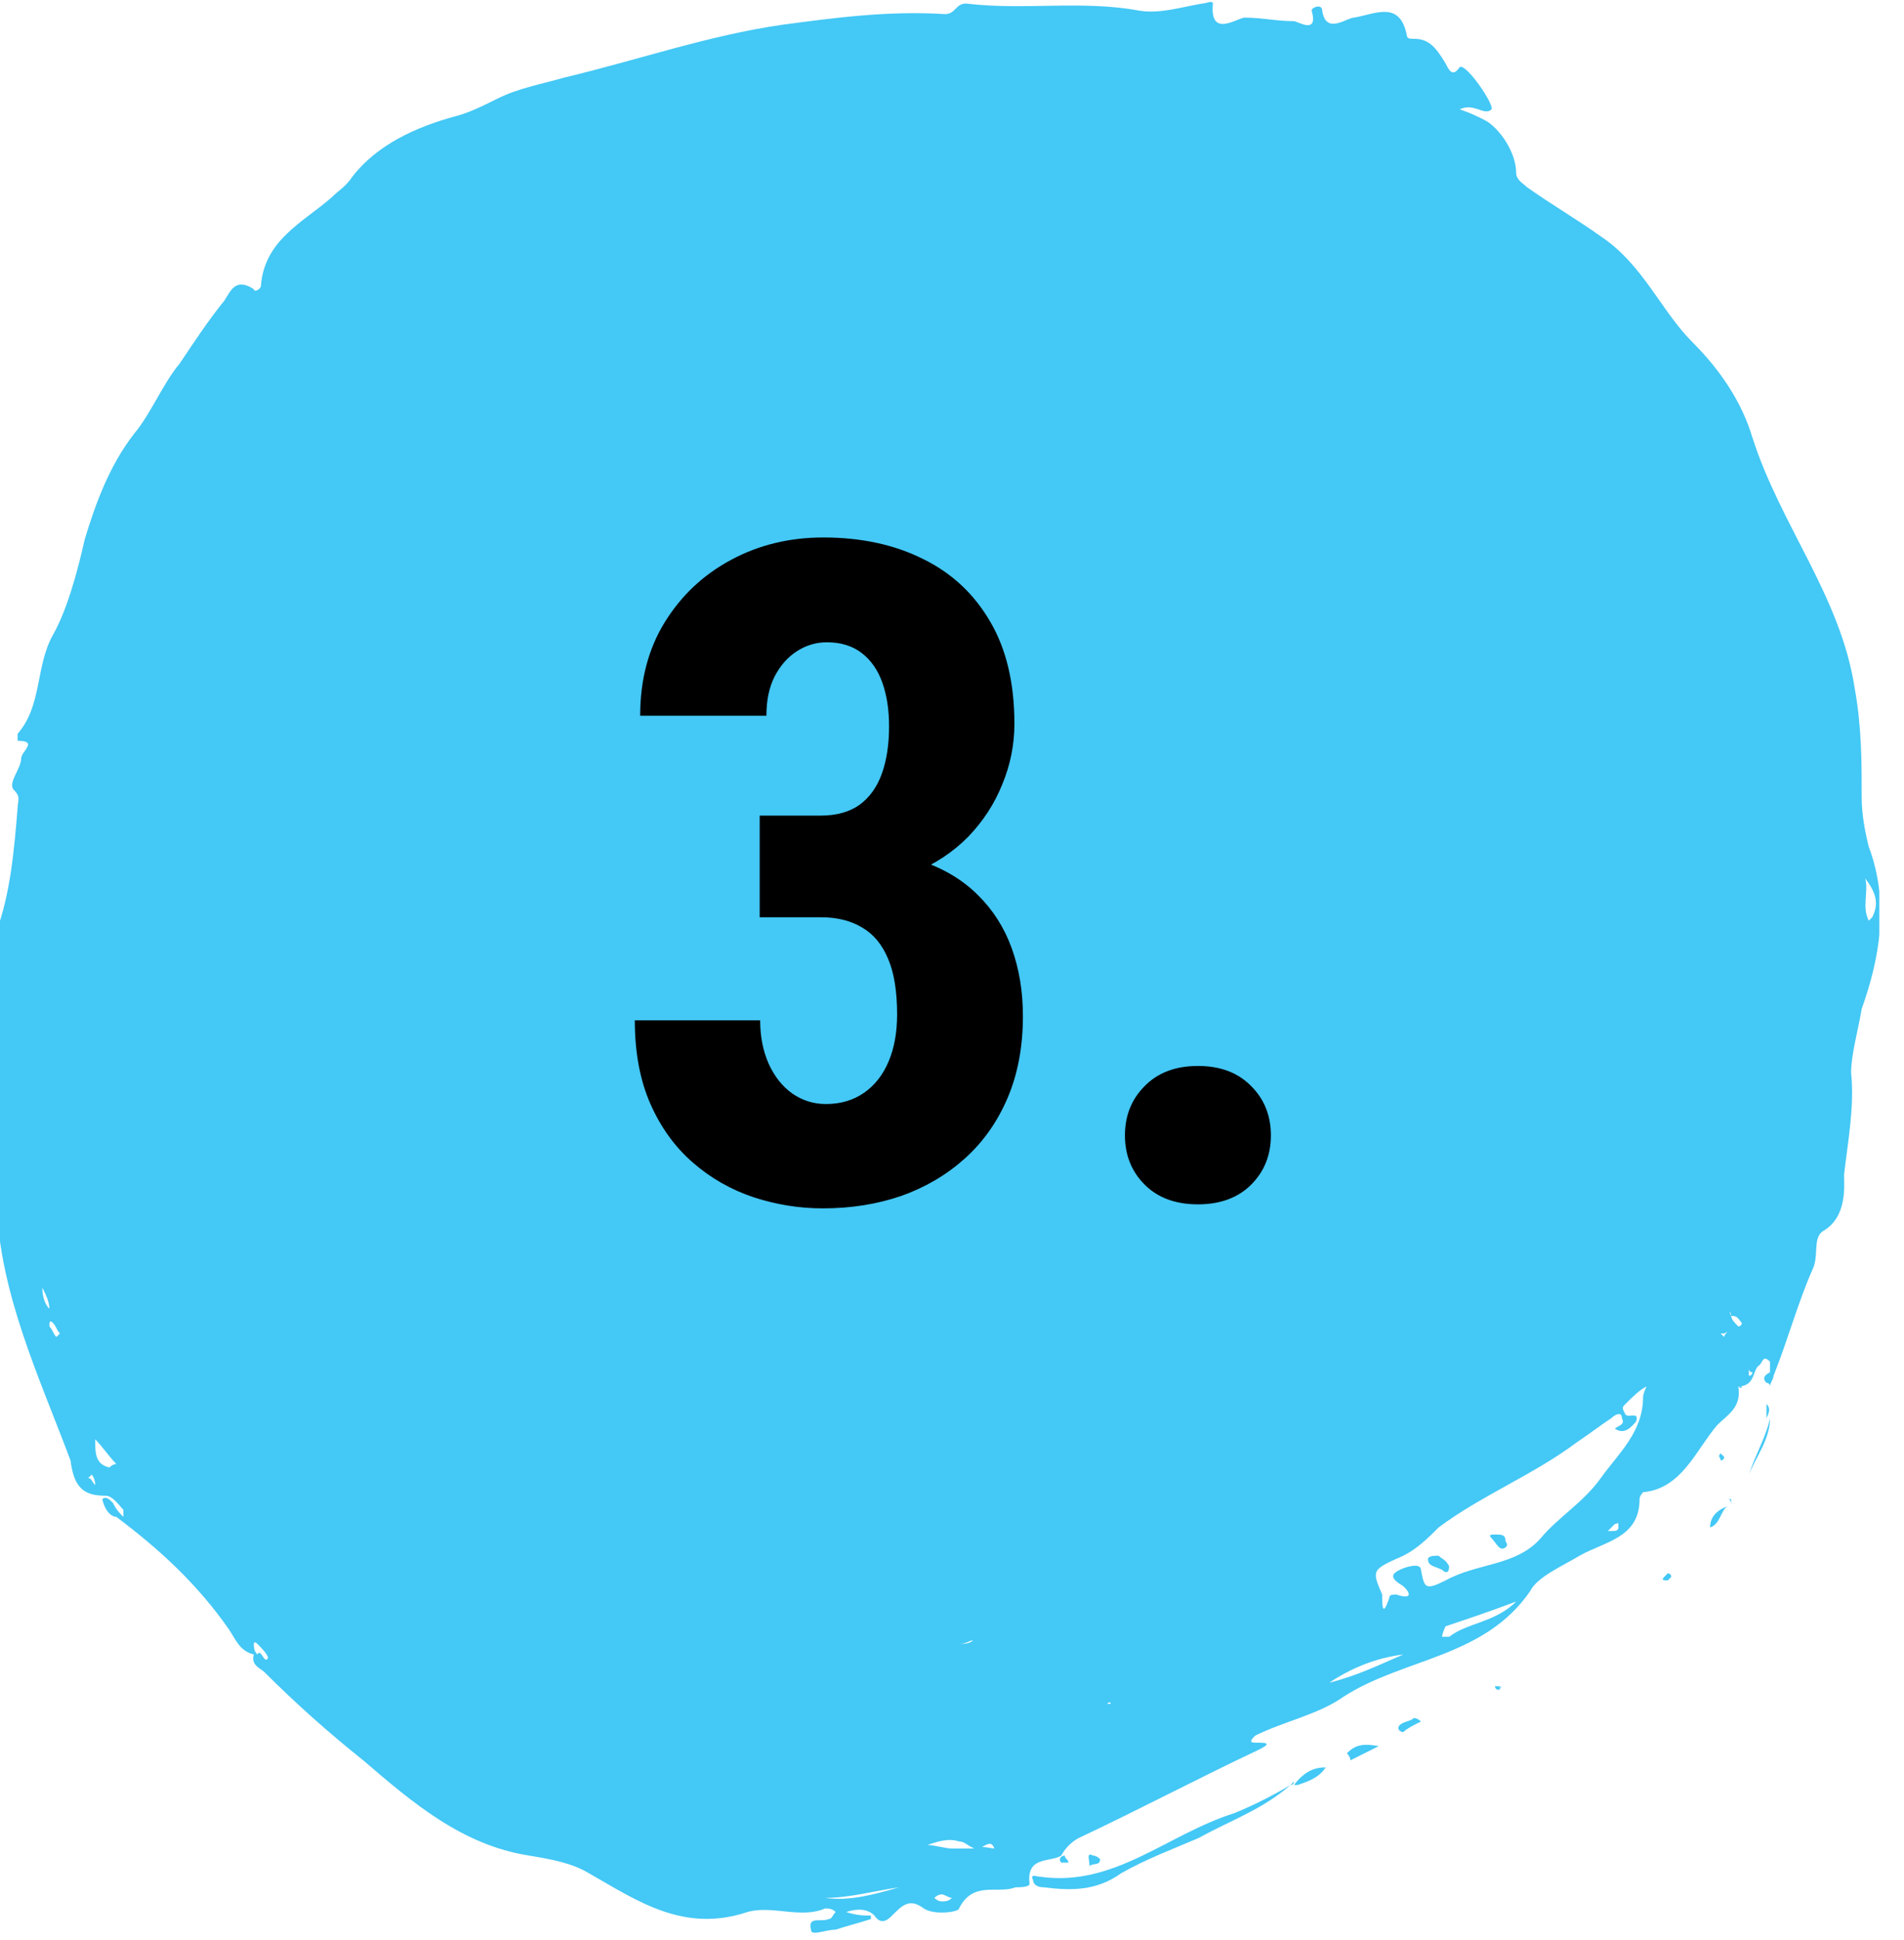 <svg width="54" height="55" viewBox="0 0 54 55" fill="none" xmlns="http://www.w3.org/2000/svg">
<g clip-path="url(#clip0_26_280)">
<path d="M53 24C52.9 23.6 52.8 23.1 52.8 22.6C52.8 21.6 52.8 20.6 52.6 19.5C52.2 16.9 50.5 14.9 49.7 12.4C49.4 11.4 48.8 10.5 48 9.7C47.1 8.8 46.6 7.5 45.4 6.7C44.7 6.2 44 5.8 43.3 5.3C43.2 5.2 43 5.1 43 4.9C43 4.3 42.5 3.6 42.1 3.4C41.9 3.3 41.7 3.2 41.4 3.1C41.8 2.9 42.1 3.3 42.3 3.1C42.4 3 41.6 1.8 41.4 1.9C41.2 2.2 41.1 2 41 1.8C40.7 1.3 40.5 1.1 40.1 1.1C40 1.1 39.9 1.1 39.9 1C39.7 0 39 0.4 38.4 0.5C38.2 0.5 37.6 1 37.5 0.3C37.5 0.1 37.2 0.2 37.2 0.3C37.4 1 36.8 0.6 36.7 0.6C36.2 0.6 35.8 0.5 35.3 0.5C35.1 0.5 34.3 1.1 34.4 0.1C34.4 0 34.2 0.1 34.1 0.1C33.5 0.2 32.9 0.4 32.3 0.3C30.7 0 29 0.3 27.4 0.1C27.1 0.1 27.1 0.4 26.8 0.4C25.2 0.3 23.7 0.5 22.2 0.7C20.1 1 18.1 1.7 16 2.2C15.3 2.4 14.7 2.5 14.1 2.8C13.7 3 13.3 3.2 12.9 3.3C11.8 3.6 10.7 4.1 10 5C9.8 5.3 9.6 5.4 9.4 5.6C8.6 6.3 7.5 6.8 7.4 8.1C7.4 8.2 7.2 8.3 7.2 8.2C6.6 7.8 6.5 8.4 6.3 8.6C5.9 9.1 5.5 9.7 5.1 10.3C4.6 10.9 4.3 11.7 3.8 12.3C3.1 13.2 2.7 14.3 2.4 15.3C2.2 16.2 1.9 17.3 1.5 18C1 18.9 1.2 20 0.5 20.8V21C1.1 21 0.6 21.3 0.6 21.5C0.6 21.8 0.2 22.2 0.4 22.4C0.6 22.6 0.5 22.7 0.5 22.9C0.4 24.1 0.3 25.3 -0.1 26.4C-0.3 27.2 -0 27.9 -0.1 28.6C-0.3 30.4 -0.2 32.3 -0.1 34.1C-0 36.7 1.1 39 2 41.4C2.1 42.2 2.4 42.4 3 42.4C3.2 42.4 3.4 42.7 3.5 42.8C3.5 42.8 3.5 42.9 3.5 43C3.4 42.9 3.3 42.8 3.2 42.6C3.1 42.5 3 42.4 2.9 42.5C3 42.9 3.2 43 3.3 43C4.5 43.9 5.6 44.9 6.5 46.2C6.7 46.5 6.8 46.8 7.2 46.9C7.1 47.2 7.4 47.3 7.5 47.4C8.4 48.3 9.3 49.1 10.3 49.9C11.7 51.1 13.1 52.3 15 52.6C15.6 52.7 16.2 52.8 16.7 53.1C18.1 53.9 19.4 54.8 21.2 54.2C21.9 54 22.7 54.4 23.4 54.1C23.5 54.1 23.6 54.1 23.7 54.2C23.6 54.3 23.6 54.4 23.5 54.4C23.3 54.5 22.9 54.3 23 54.7C23 54.9 23.4 54.7 23.7 54.7C24 54.6 24.4 54.5 24.7 54.4V54.3C24.5 54.3 24.3 54.3 24 54.2C24.3 54.1 24.6 54.1 24.8 54.3C25 54.6 25.2 54.4 25.3 54.3C25.6 54 25.8 53.8 26.2 54.1C26.5 54.3 27.2 54.2 27.2 54.1C27.6 53.3 28.3 53.7 28.8 53.5C28.9 53.5 29.2 53.5 29.2 53.4C29.1 52.6 29.8 52.8 30.1 52.6C30.2 52.4 30.4 52.2 30.6 52.1C32.3 51.3 34 50.4 35.7 49.6C36.1 49.4 35.9 49.4 35.6 49.4C35.4 49.4 35.5 49.3 35.6 49.2C36.4 48.8 37.4 48.6 38.1 48.1C39.8 47 42.1 47 43.4 45.1C43.6 44.7 44.3 44.4 44.8 44.1C45.5 43.7 46.5 43.6 46.5 42.5C46.5 42.4 46.6 42.3 46.6 42.3C47.7 42.2 48.1 41.1 48.7 40.4C49 40.1 49.4 39.9 49.3 39.3C49.8 39.3 49.7 38.8 49.9 38.7C50 38.6 50 38.4 50.2 38.6C50.2 38.6 50.2 38.8 50.2 38.9C50 39 50 39.1 50.1 39.2C50.1 39.2 50.2 39.2 50.2 39.3C50.2 39.2 50.3 39.1 50.3 39C50.7 38 51 36.9 51.4 36C51.6 35.6 51.4 35.1 51.7 34.9C52.4 34.5 52.3 33.6 52.3 33.3C52.4 32.4 52.6 31.4 52.5 30.4C52.5 29.9 52.7 29.2 52.8 28.6C53.3 27.2 53.6 25.6 53 24ZM1.4 37.1C1.3 37 1.2 36.8 1.2 36.5C1.3 36.7 1.4 36.9 1.4 37.1ZM1.6 37.9C1.5 37.8 1.5 37.7 1.4 37.6C1.4 37.5 1.4 37.4 1.5 37.5C1.6 37.6 1.6 37.7 1.7 37.8C1.7 37.8 1.7 37.8 1.6 37.9ZM2.7 42.1C2.6 42 2.6 41.9 2.5 41.9C2.5 41.9 2.5 41.9 2.6 41.8C2.6 41.8 2.7 41.9 2.7 42.1C2.8 42 2.7 42 2.7 42.1ZM3.1 41.6C2.7 41.5 2.7 41.2 2.7 40.8C2.9 41 3.1 41.3 3.3 41.5C3.2 41.5 3.1 41.6 3.1 41.6ZM7.3 46.9C7.2 46.8 7.2 46.7 7.2 46.6C7.2 46.5 7.3 46.6 7.3 46.6C7.4 46.7 7.6 46.9 7.6 47C7.5 47.2 7.4 46.7 7.3 46.9ZM23.4 53.8C24.1 53.8 24.8 53.6 25.5 53.5C24.8 53.7 24.1 53.9 23.4 53.8ZM27.6 46.5C27.5 46.6 27.3 46.6 27.2 46.6C27.4 46.6 27.5 46.5 27.6 46.5ZM26.7 53.9C26.6 53.9 26.5 53.8 26.5 53.8C26.6 53.7 26.7 53.7 26.7 53.7C26.8 53.7 26.9 53.8 27 53.8C26.9 53.9 26.8 53.9 26.7 53.9ZM27.6 52.4C27.4 52.4 27.2 52.4 27 52.4C26.8 52.4 26.5 52.3 26.3 52.3C26.6 52.2 26.9 52.1 27.2 52.2C27.4 52.2 27.5 52.4 27.7 52.4C27.9 52.4 28.1 52.1 28.2 52.4C28.1 52.4 27.8 52.3 27.6 52.4ZM31.4 48.3C31.5 48.2 31.5 48.3 31.5 48.3C31.5 48.3 31.5 48.3 31.4 48.3ZM31.8 48.2C31.8 48.1 31.8 48.1 31.8 48.2V48.2ZM37.7 47.7C38.3 47.3 39 47 39.8 46.9C39.1 47.2 38.5 47.5 37.7 47.7ZM41.1 46.4C41.1 46.4 41 46.4 40.9 46.4C40.9 46.3 41 46.1 41 46.1C41.6 45.9 42.2 45.7 43 45.4C42.4 46 41.6 46 41.1 46.4ZM45.7 43.4H45.6C45.7 43.3 45.7 43.3 45.8 43.2C45.9 43.2 45.9 43.1 45.9 43.3C45.9 43.4 45.8 43.4 45.7 43.4ZM46.6 39.6C46.6 40.6 45.9 41.2 45.4 41.9C44.9 42.6 44.2 43 43.7 43.6C43 44.4 41.9 44.3 41 44.8C40.4 45.1 40.4 45 40.3 44.5C40.3 44.3 39.9 44.4 39.7 44.5C39.5 44.6 39.4 44.7 39.7 44.9C39.9 45 40.2 45.4 39.6 45.2C39.5 45.2 39.4 45.2 39.4 45.3C39.3 45.6 39.2 45.8 39.2 45.3V45.2C38.9 44.5 38.9 44.5 39.8 44.1C40.2 43.9 40.5 43.6 40.8 43.3C42 42.4 43.5 41.8 44.7 40.9C45 40.7 45.4 40.4 45.7 40.2C45.8 40.1 46 40 46 40.2C46.1 40.4 45.9 40.4 45.8 40.5C46.1 40.7 46.3 40.4 46.4 40.3C46.5 40 46.2 40.2 46.1 40.1C46 39.9 46 39.9 46.1 39.8C46.3 39.6 46.5 39.4 46.7 39.3C46.7 39.3 46.6 39.5 46.6 39.6ZM48.9 37.9L48.8 37.8C48.8 37.8 48.8 37.8 48.9 37.8C49.1 37.7 48.9 37.8 48.9 37.9ZM49.1 37.3C49 37.1 49.1 37.2 49.1 37.3C49.3 37.3 49.3 37.4 49.4 37.5C49.4 37.6 49.3 37.6 49.3 37.6C49.2 37.5 49.1 37.4 49.1 37.3ZM49.4 39.3C49.4 39.4 49.3 39.3 49.3 39.3H49.4ZM49.6 39C49.6 38.9 49.6 38.9 49.6 38.8C49.6 38.8 49.6 38.9 49.7 38.9C49.7 39 49.6 39 49.6 39ZM52.9 24.9C53.2 25.3 53.3 25.6 53.1 26L53 26.1C52.8 25.7 53 25.3 52.9 24.9Z" fill="#44C8F5"/>
<path d="M29.5 53.2C29.4 53.2 29.2 53.1 29.3 53.3C29.3 53.4 29.4 53.5 29.6 53.5C30.4 53.6 31.1 53.6 31.8 53.1C32.5 52.7 33.3 52.4 34 52.1C34.9 51.6 35.8 51.3 36.6 50.6C36.1 50.9 35.5 51.2 35 51.4C33.1 52 31.6 53.5 29.5 53.2Z" fill="#44C8F5"/>
<path d="M36.6 50.6C36.6 50.6 36.7 50.6 36.7 50.5L36.6 50.6Z" fill="#44C8F5"/>
<path d="M50.2 40.2C50.2 40.8 49.8 41.3 49.6 41.8C49.8 41.2 50.1 40.7 50.2 40.2Z" fill="#44C8F5"/>
<path d="M50.1 39.8C50.1 39.9 50.1 40.1 50.1 40.2C50.2 40 50.2 39.9 50.1 39.8Z" fill="#44C8F5"/>
<path d="M36.7 50.6H36.8C37.1 50.5 37.4 50.4 37.6 50.1C37.3 50.1 37 50.2 36.7 50.6Z" fill="#44C8F5"/>
<path d="M48.5 43.3C48.8 43.2 48.8 42.8 49 42.7C48.7 42.8 48.5 43 48.5 43.3Z" fill="#44C8F5"/>
<path d="M38.2 49.7C38.2 49.7 38.3 49.8 38.3 49.9C38.5 49.8 38.7 49.7 39.1 49.5C38.6 49.4 38.4 49.5 38.2 49.7Z" fill="#44C8F5"/>
<path d="M39.7 48.9C39.6 49 39.7 49.1 39.8 49.1C39.9 49 40.1 48.9 40.3 48.8C40.2 48.7 40.1 48.7 40.1 48.7C40 48.8 39.8 48.8 39.7 48.9Z" fill="#44C8F5"/>
<path d="M30.9 52.9C31 52.8 31.2 52.9 31.2 52.7C31.2 52.7 31.1 52.6 31 52.6C30.8 52.5 30.9 52.7 30.9 52.9C30.8 52.9 30.8 52.9 30.9 52.9Z" fill="#44C8F5"/>
<path d="M42.5 47.8H42.4C42.4 47.8 42.4 47.9 42.5 47.9C42.5 47.9 42.6 47.9 42.5 47.8C42.6 47.9 42.6 47.8 42.5 47.8Z" fill="#44C8F5"/>
<path d="M48.8 41.2C48.7 41.3 48.8 41.3 48.8 41.4C48.8 41.4 48.9 41.4 48.9 41.3L48.8 41.2Z" fill="#44C8F5"/>
<path d="M47.2 44.7C47.1 44.8 47.2 44.8 47.3 44.8L47.4 44.7C47.4 44.7 47.4 44.6 47.3 44.6C47.3 44.6 47.3 44.6 47.2 44.7Z" fill="#44C8F5"/>
<path d="M49.1 42.7C49.1 42.6 49.1 42.6 49.1 42.5H49C49.1 42.5 49.1 42.6 49.1 42.7Z" fill="#44C8F5"/>
<path d="M30.1 52.8C30.1 52.8 30.2 52.8 30.3 52.8C30.3 52.7 30.2 52.7 30.2 52.6C30.1 52.6 30 52.7 30.1 52.8Z" fill="#44C8F5"/>
<path d="M40.8 44.1C40.7 44.1 40.5 44.1 40.5 44.2C40.5 44.4 40.7 44.4 40.9 44.5C41 44.6 41.1 44.6 41.1 44.4C41 44.2 40.9 44.2 40.8 44.1Z" fill="#44C8F5"/>
<path d="M42.4 43.5C42.3 43.5 42.2 43.5 42.3 43.6C42.4 43.7 42.5 43.9 42.6 43.9C42.7 43.9 42.8 43.8 42.7 43.7C42.7 43.5 42.6 43.5 42.4 43.5Z" fill="#44C8F5"/>
<path d="M45.7 40.4C45.7 40.5 45.7 40.5 45.7 40.4C45.8 40.5 45.8 40.5 45.7 40.4Z" fill="#44C8F5"/>
<path d="M21.546 23.12H23.273C23.721 23.12 24.089 23.019 24.377 22.815C24.665 22.604 24.876 22.308 25.012 21.927C25.147 21.546 25.215 21.102 25.215 20.594C25.215 20.12 25.151 19.705 25.024 19.35C24.898 18.994 24.703 18.715 24.44 18.512C24.178 18.309 23.848 18.207 23.45 18.207C23.145 18.207 22.862 18.292 22.6 18.461C22.337 18.63 22.126 18.871 21.965 19.185C21.812 19.489 21.736 19.857 21.736 20.289H18.156C18.156 19.273 18.389 18.389 18.855 17.636C19.32 16.883 19.946 16.294 20.733 15.871C21.52 15.448 22.392 15.236 23.349 15.236C24.424 15.236 25.367 15.44 26.18 15.846C26.992 16.244 27.627 16.836 28.084 17.623C28.541 18.402 28.77 19.366 28.77 20.518C28.77 21.11 28.655 21.681 28.427 22.231C28.207 22.782 27.885 23.277 27.462 23.717C27.039 24.148 26.523 24.491 25.913 24.745C25.312 24.999 24.627 25.126 23.856 25.126H21.546V23.12ZM21.546 26.002V24.06H23.856C24.72 24.06 25.473 24.174 26.116 24.402C26.768 24.622 27.305 24.944 27.729 25.367C28.16 25.79 28.482 26.294 28.693 26.878C28.905 27.462 29.011 28.105 29.011 28.808C29.011 29.671 28.867 30.441 28.579 31.118C28.291 31.795 27.889 32.367 27.373 32.832C26.857 33.297 26.256 33.653 25.57 33.898C24.885 34.135 24.14 34.254 23.336 34.254C22.667 34.254 22.011 34.148 21.368 33.937C20.733 33.725 20.162 33.399 19.654 32.959C19.146 32.519 18.744 31.965 18.448 31.296C18.152 30.627 18.004 29.836 18.004 28.922H21.559C21.559 29.379 21.639 29.789 21.8 30.153C21.961 30.509 22.181 30.788 22.46 30.991C22.748 31.194 23.069 31.296 23.425 31.296C23.84 31.296 24.199 31.19 24.504 30.979C24.809 30.767 25.041 30.471 25.202 30.09C25.363 29.709 25.443 29.265 25.443 28.757C25.443 28.105 25.359 27.58 25.189 27.183C25.02 26.776 24.775 26.48 24.453 26.294C24.131 26.099 23.742 26.002 23.285 26.002H21.546ZM31.905 32.185C31.905 31.626 32.092 31.16 32.464 30.788C32.836 30.407 33.34 30.217 33.975 30.217C34.609 30.217 35.113 30.407 35.485 30.788C35.858 31.16 36.044 31.626 36.044 32.185C36.044 32.743 35.858 33.209 35.485 33.581C35.113 33.953 34.609 34.14 33.975 34.14C33.34 34.14 32.836 33.953 32.464 33.581C32.092 33.209 31.905 32.743 31.905 32.185Z" fill="black"/>
</g>
<defs>
<clipPath id="clip0_26_280">
<rect width="53.3" height="54.8" fill="white"/>
</clipPath>
</defs>
</svg>
